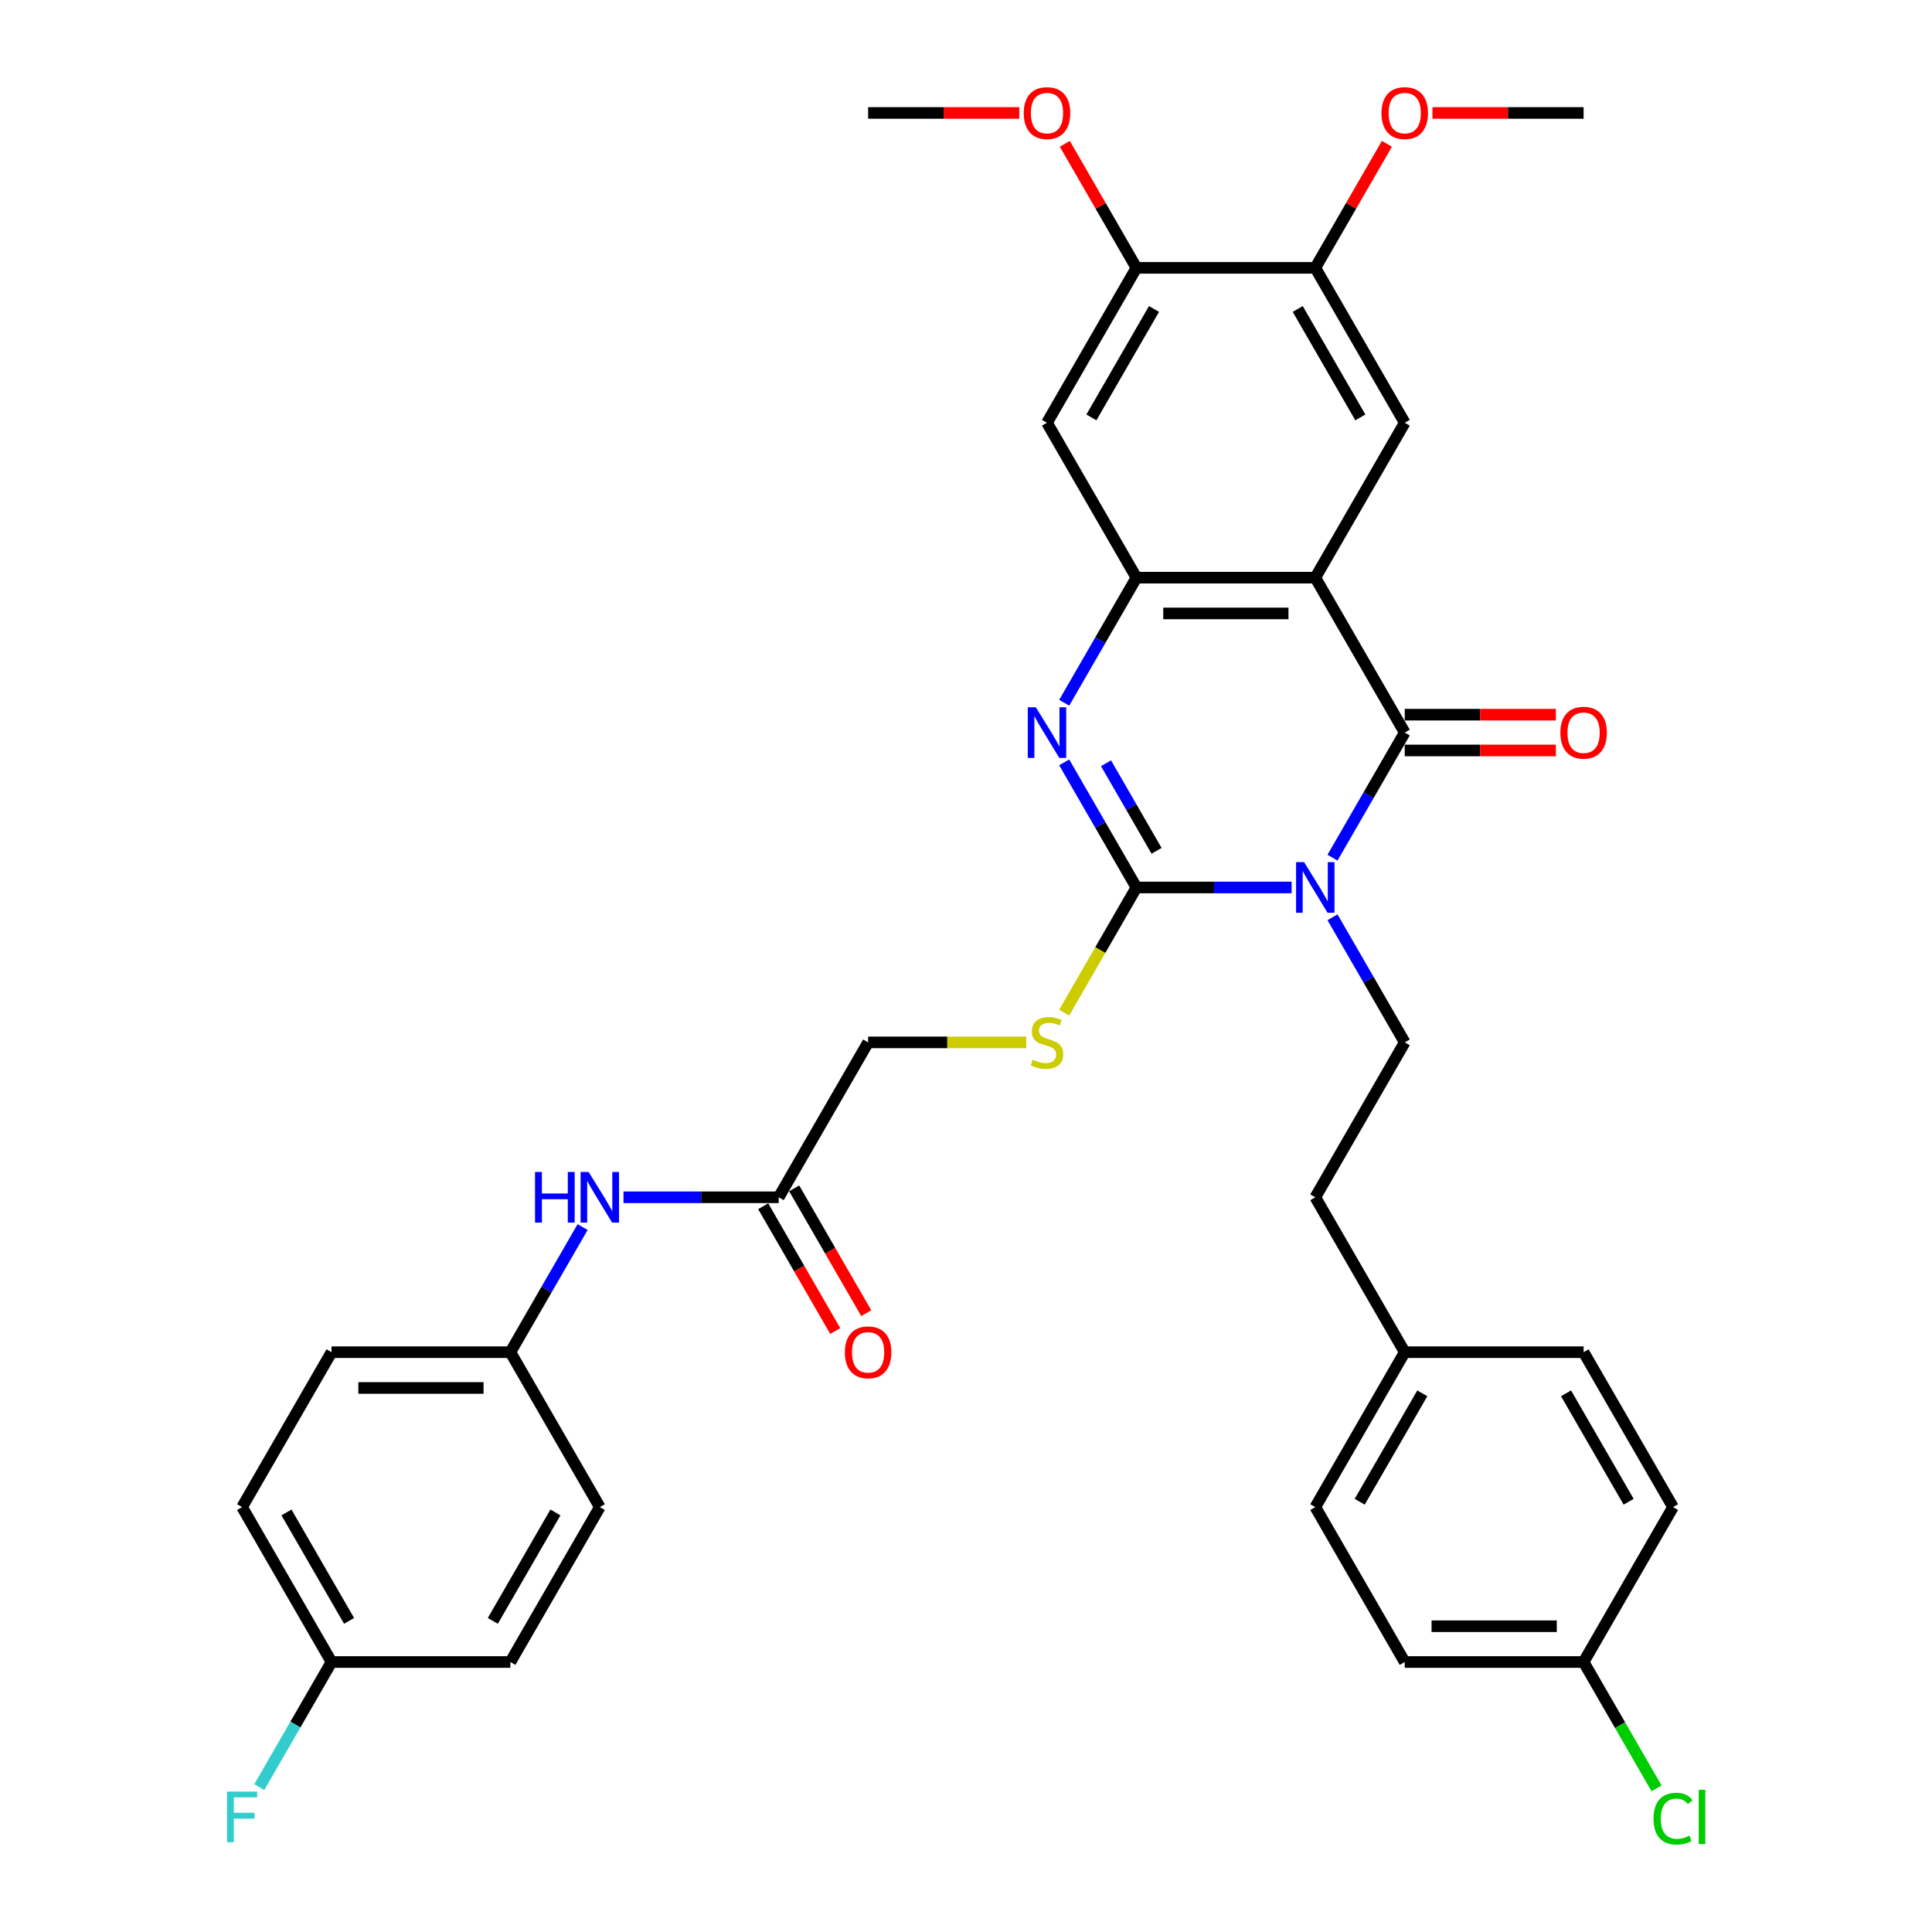<?xml version='1.0' encoding='iso-8859-1'?>
<svg version='1.1' baseProfile='full'
              xmlns='http://www.w3.org/2000/svg'
                      xmlns:rdkit='http://www.rdkit.org/xml'
                      xmlns:xlink='http://www.w3.org/1999/xlink'
                  xml:space='preserve'
width='1000px' height='1000px' viewBox='0 0 1000 1000'>
<!-- END OF HEADER -->
<rect style='opacity:1.0;fill:#FFFFFF;stroke:none' width='1000' height='1000' x='0' y='0'> </rect>
<path class='bond-0' d='M 668.539,459.356 L 628.376,459.356' style='fill:none;fill-rule:evenodd;stroke:#0000FF;stroke-width:6px;stroke-linecap:butt;stroke-linejoin:miter;stroke-opacity:1' />
<path class='bond-0' d='M 628.376,459.356 L 588.214,459.356' style='fill:none;fill-rule:evenodd;stroke:#000000;stroke-width:6px;stroke-linecap:butt;stroke-linejoin:miter;stroke-opacity:1' />
<path class='bond-1' d='M 689.702,443.932 L 708.395,411.555' style='fill:none;fill-rule:evenodd;stroke:#0000FF;stroke-width:6px;stroke-linecap:butt;stroke-linejoin:miter;stroke-opacity:1' />
<path class='bond-1' d='M 708.395,411.555 L 727.088,379.177' style='fill:none;fill-rule:evenodd;stroke:#000000;stroke-width:6px;stroke-linecap:butt;stroke-linejoin:miter;stroke-opacity:1' />
<path class='bond-7' d='M 689.702,474.781 L 708.395,507.158' style='fill:none;fill-rule:evenodd;stroke:#0000FF;stroke-width:6px;stroke-linecap:butt;stroke-linejoin:miter;stroke-opacity:1' />
<path class='bond-7' d='M 708.395,507.158 L 727.088,539.535' style='fill:none;fill-rule:evenodd;stroke:#000000;stroke-width:6px;stroke-linecap:butt;stroke-linejoin:miter;stroke-opacity:1' />
<path class='bond-3' d='M 588.214,459.356 L 569.521,426.979' style='fill:none;fill-rule:evenodd;stroke:#000000;stroke-width:6px;stroke-linecap:butt;stroke-linejoin:miter;stroke-opacity:1' />
<path class='bond-3' d='M 569.521,426.979 L 550.828,394.602' style='fill:none;fill-rule:evenodd;stroke:#0000FF;stroke-width:6px;stroke-linecap:butt;stroke-linejoin:miter;stroke-opacity:1' />
<path class='bond-3' d='M 598.642,440.385 L 585.557,417.721' style='fill:none;fill-rule:evenodd;stroke:#000000;stroke-width:6px;stroke-linecap:butt;stroke-linejoin:miter;stroke-opacity:1' />
<path class='bond-3' d='M 585.557,417.721 L 572.471,395.057' style='fill:none;fill-rule:evenodd;stroke:#0000FF;stroke-width:6px;stroke-linecap:butt;stroke-linejoin:miter;stroke-opacity:1' />
<path class='bond-8' d='M 588.214,459.356 L 569.51,491.752' style='fill:none;fill-rule:evenodd;stroke:#000000;stroke-width:6px;stroke-linecap:butt;stroke-linejoin:miter;stroke-opacity:1' />
<path class='bond-8' d='M 569.51,491.752 L 550.806,524.148' style='fill:none;fill-rule:evenodd;stroke:#CCCC00;stroke-width:6px;stroke-linecap:butt;stroke-linejoin:miter;stroke-opacity:1' />
<path class='bond-2' d='M 727.088,379.177 L 680.797,298.998' style='fill:none;fill-rule:evenodd;stroke:#000000;stroke-width:6px;stroke-linecap:butt;stroke-linejoin:miter;stroke-opacity:1' />
<path class='bond-12' d='M 727.088,388.436 L 766.204,388.436' style='fill:none;fill-rule:evenodd;stroke:#000000;stroke-width:6px;stroke-linecap:butt;stroke-linejoin:miter;stroke-opacity:1' />
<path class='bond-12' d='M 766.204,388.436 L 805.32,388.436' style='fill:none;fill-rule:evenodd;stroke:#FF0000;stroke-width:6px;stroke-linecap:butt;stroke-linejoin:miter;stroke-opacity:1' />
<path class='bond-12' d='M 727.088,369.919 L 766.204,369.919' style='fill:none;fill-rule:evenodd;stroke:#000000;stroke-width:6px;stroke-linecap:butt;stroke-linejoin:miter;stroke-opacity:1' />
<path class='bond-12' d='M 766.204,369.919 L 805.32,369.919' style='fill:none;fill-rule:evenodd;stroke:#FF0000;stroke-width:6px;stroke-linecap:butt;stroke-linejoin:miter;stroke-opacity:1' />
<path class='bond-4' d='M 680.797,298.998 L 588.214,298.998' style='fill:none;fill-rule:evenodd;stroke:#000000;stroke-width:6px;stroke-linecap:butt;stroke-linejoin:miter;stroke-opacity:1' />
<path class='bond-4' d='M 666.909,317.515 L 602.101,317.515' style='fill:none;fill-rule:evenodd;stroke:#000000;stroke-width:6px;stroke-linecap:butt;stroke-linejoin:miter;stroke-opacity:1' />
<path class='bond-5' d='M 680.797,298.998 L 727.088,218.819' style='fill:none;fill-rule:evenodd;stroke:#000000;stroke-width:6px;stroke-linecap:butt;stroke-linejoin:miter;stroke-opacity:1' />
<path class='bond-35' d='M 550.828,363.753 L 569.521,331.376' style='fill:none;fill-rule:evenodd;stroke:#0000FF;stroke-width:6px;stroke-linecap:butt;stroke-linejoin:miter;stroke-opacity:1' />
<path class='bond-35' d='M 569.521,331.376 L 588.214,298.998' style='fill:none;fill-rule:evenodd;stroke:#000000;stroke-width:6px;stroke-linecap:butt;stroke-linejoin:miter;stroke-opacity:1' />
<path class='bond-6' d='M 588.214,298.998 L 541.922,218.819' style='fill:none;fill-rule:evenodd;stroke:#000000;stroke-width:6px;stroke-linecap:butt;stroke-linejoin:miter;stroke-opacity:1' />
<path class='bond-9' d='M 727.088,218.819 L 680.797,138.64' style='fill:none;fill-rule:evenodd;stroke:#000000;stroke-width:6px;stroke-linecap:butt;stroke-linejoin:miter;stroke-opacity:1' />
<path class='bond-9' d='M 704.108,216.051 L 671.704,159.926' style='fill:none;fill-rule:evenodd;stroke:#000000;stroke-width:6px;stroke-linecap:butt;stroke-linejoin:miter;stroke-opacity:1' />
<path class='bond-37' d='M 541.922,218.819 L 588.214,138.64' style='fill:none;fill-rule:evenodd;stroke:#000000;stroke-width:6px;stroke-linecap:butt;stroke-linejoin:miter;stroke-opacity:1' />
<path class='bond-37' d='M 564.902,216.051 L 597.306,159.926' style='fill:none;fill-rule:evenodd;stroke:#000000;stroke-width:6px;stroke-linecap:butt;stroke-linejoin:miter;stroke-opacity:1' />
<path class='bond-17' d='M 727.088,539.535 L 680.797,619.714' style='fill:none;fill-rule:evenodd;stroke:#000000;stroke-width:6px;stroke-linecap:butt;stroke-linejoin:miter;stroke-opacity:1' />
<path class='bond-15' d='M 531.201,539.535 L 490.271,539.535' style='fill:none;fill-rule:evenodd;stroke:#CCCC00;stroke-width:6px;stroke-linecap:butt;stroke-linejoin:miter;stroke-opacity:1' />
<path class='bond-15' d='M 490.271,539.535 L 449.34,539.535' style='fill:none;fill-rule:evenodd;stroke:#000000;stroke-width:6px;stroke-linecap:butt;stroke-linejoin:miter;stroke-opacity:1' />
<path class='bond-10' d='M 680.797,138.64 L 588.214,138.64' style='fill:none;fill-rule:evenodd;stroke:#000000;stroke-width:6px;stroke-linecap:butt;stroke-linejoin:miter;stroke-opacity:1' />
<path class='bond-21' d='M 680.797,138.64 L 699.329,106.541' style='fill:none;fill-rule:evenodd;stroke:#000000;stroke-width:6px;stroke-linecap:butt;stroke-linejoin:miter;stroke-opacity:1' />
<path class='bond-21' d='M 699.329,106.541 L 717.862,74.441' style='fill:none;fill-rule:evenodd;stroke:#FF0000;stroke-width:6px;stroke-linecap:butt;stroke-linejoin:miter;stroke-opacity:1' />
<path class='bond-22' d='M 588.214,138.64 L 569.681,106.541' style='fill:none;fill-rule:evenodd;stroke:#000000;stroke-width:6px;stroke-linecap:butt;stroke-linejoin:miter;stroke-opacity:1' />
<path class='bond-22' d='M 569.681,106.541 L 551.148,74.441' style='fill:none;fill-rule:evenodd;stroke:#FF0000;stroke-width:6px;stroke-linecap:butt;stroke-linejoin:miter;stroke-opacity:1' />
<path class='bond-11' d='M 403.048,619.714 L 449.34,539.535' style='fill:none;fill-rule:evenodd;stroke:#000000;stroke-width:6px;stroke-linecap:butt;stroke-linejoin:miter;stroke-opacity:1' />
<path class='bond-13' d='M 403.048,619.714 L 362.886,619.714' style='fill:none;fill-rule:evenodd;stroke:#000000;stroke-width:6px;stroke-linecap:butt;stroke-linejoin:miter;stroke-opacity:1' />
<path class='bond-13' d='M 362.886,619.714 L 322.724,619.714' style='fill:none;fill-rule:evenodd;stroke:#0000FF;stroke-width:6px;stroke-linecap:butt;stroke-linejoin:miter;stroke-opacity:1' />
<path class='bond-14' d='M 395.03,624.344 L 413.681,656.647' style='fill:none;fill-rule:evenodd;stroke:#000000;stroke-width:6px;stroke-linecap:butt;stroke-linejoin:miter;stroke-opacity:1' />
<path class='bond-14' d='M 413.681,656.647 L 432.331,688.95' style='fill:none;fill-rule:evenodd;stroke:#FF0000;stroke-width:6px;stroke-linecap:butt;stroke-linejoin:miter;stroke-opacity:1' />
<path class='bond-14' d='M 411.066,615.085 L 429.717,647.389' style='fill:none;fill-rule:evenodd;stroke:#000000;stroke-width:6px;stroke-linecap:butt;stroke-linejoin:miter;stroke-opacity:1' />
<path class='bond-14' d='M 429.717,647.389 L 448.367,679.692' style='fill:none;fill-rule:evenodd;stroke:#FF0000;stroke-width:6px;stroke-linecap:butt;stroke-linejoin:miter;stroke-opacity:1' />
<path class='bond-16' d='M 301.56,635.139 L 282.867,667.516' style='fill:none;fill-rule:evenodd;stroke:#0000FF;stroke-width:6px;stroke-linecap:butt;stroke-linejoin:miter;stroke-opacity:1' />
<path class='bond-16' d='M 282.867,667.516 L 264.174,699.893' style='fill:none;fill-rule:evenodd;stroke:#000000;stroke-width:6px;stroke-linecap:butt;stroke-linejoin:miter;stroke-opacity:1' />
<path class='bond-25' d='M 264.174,699.893 L 310.466,780.072' style='fill:none;fill-rule:evenodd;stroke:#000000;stroke-width:6px;stroke-linecap:butt;stroke-linejoin:miter;stroke-opacity:1' />
<path class='bond-26' d='M 264.174,699.893 L 171.592,699.893' style='fill:none;fill-rule:evenodd;stroke:#000000;stroke-width:6px;stroke-linecap:butt;stroke-linejoin:miter;stroke-opacity:1' />
<path class='bond-26' d='M 250.287,718.41 L 185.479,718.41' style='fill:none;fill-rule:evenodd;stroke:#000000;stroke-width:6px;stroke-linecap:butt;stroke-linejoin:miter;stroke-opacity:1' />
<path class='bond-20' d='M 680.797,619.714 L 727.088,699.893' style='fill:none;fill-rule:evenodd;stroke:#000000;stroke-width:6px;stroke-linecap:butt;stroke-linejoin:miter;stroke-opacity:1' />
<path class='bond-18' d='M 171.592,860.251 L 125.3,780.072' style='fill:none;fill-rule:evenodd;stroke:#000000;stroke-width:6px;stroke-linecap:butt;stroke-linejoin:miter;stroke-opacity:1' />
<path class='bond-18' d='M 180.684,838.966 L 148.28,782.841' style='fill:none;fill-rule:evenodd;stroke:#000000;stroke-width:6px;stroke-linecap:butt;stroke-linejoin:miter;stroke-opacity:1' />
<path class='bond-23' d='M 171.592,860.251 L 152.898,892.629' style='fill:none;fill-rule:evenodd;stroke:#000000;stroke-width:6px;stroke-linecap:butt;stroke-linejoin:miter;stroke-opacity:1' />
<path class='bond-23' d='M 152.898,892.629 L 134.205,925.006' style='fill:none;fill-rule:evenodd;stroke:#33CCCC;stroke-width:6px;stroke-linecap:butt;stroke-linejoin:miter;stroke-opacity:1' />
<path class='bond-38' d='M 171.592,860.251 L 264.174,860.251' style='fill:none;fill-rule:evenodd;stroke:#000000;stroke-width:6px;stroke-linecap:butt;stroke-linejoin:miter;stroke-opacity:1' />
<path class='bond-19' d='M 819.671,860.251 L 727.088,860.251' style='fill:none;fill-rule:evenodd;stroke:#000000;stroke-width:6px;stroke-linecap:butt;stroke-linejoin:miter;stroke-opacity:1' />
<path class='bond-19' d='M 805.783,841.735 L 740.975,841.735' style='fill:none;fill-rule:evenodd;stroke:#000000;stroke-width:6px;stroke-linecap:butt;stroke-linejoin:miter;stroke-opacity:1' />
<path class='bond-24' d='M 819.671,860.251 L 838.551,892.953' style='fill:none;fill-rule:evenodd;stroke:#000000;stroke-width:6px;stroke-linecap:butt;stroke-linejoin:miter;stroke-opacity:1' />
<path class='bond-24' d='M 838.551,892.953 L 857.431,925.654' style='fill:none;fill-rule:evenodd;stroke:#00CC00;stroke-width:6px;stroke-linecap:butt;stroke-linejoin:miter;stroke-opacity:1' />
<path class='bond-36' d='M 819.671,860.251 L 865.962,780.072' style='fill:none;fill-rule:evenodd;stroke:#000000;stroke-width:6px;stroke-linecap:butt;stroke-linejoin:miter;stroke-opacity:1' />
<path class='bond-31' d='M 727.088,699.893 L 819.671,699.893' style='fill:none;fill-rule:evenodd;stroke:#000000;stroke-width:6px;stroke-linecap:butt;stroke-linejoin:miter;stroke-opacity:1' />
<path class='bond-32' d='M 727.088,699.893 L 680.797,780.072' style='fill:none;fill-rule:evenodd;stroke:#000000;stroke-width:6px;stroke-linecap:butt;stroke-linejoin:miter;stroke-opacity:1' />
<path class='bond-32' d='M 736.18,721.179 L 703.776,777.304' style='fill:none;fill-rule:evenodd;stroke:#000000;stroke-width:6px;stroke-linecap:butt;stroke-linejoin:miter;stroke-opacity:1' />
<path class='bond-34' d='M 741.438,58.462 L 780.554,58.462' style='fill:none;fill-rule:evenodd;stroke:#FF0000;stroke-width:6px;stroke-linecap:butt;stroke-linejoin:miter;stroke-opacity:1' />
<path class='bond-34' d='M 780.554,58.462 L 819.671,58.462' style='fill:none;fill-rule:evenodd;stroke:#000000;stroke-width:6px;stroke-linecap:butt;stroke-linejoin:miter;stroke-opacity:1' />
<path class='bond-33' d='M 527.572,58.462 L 488.456,58.462' style='fill:none;fill-rule:evenodd;stroke:#FF0000;stroke-width:6px;stroke-linecap:butt;stroke-linejoin:miter;stroke-opacity:1' />
<path class='bond-33' d='M 488.456,58.462 L 449.34,58.462' style='fill:none;fill-rule:evenodd;stroke:#000000;stroke-width:6px;stroke-linecap:butt;stroke-linejoin:miter;stroke-opacity:1' />
<path class='bond-28' d='M 310.466,780.072 L 264.174,860.251' style='fill:none;fill-rule:evenodd;stroke:#000000;stroke-width:6px;stroke-linecap:butt;stroke-linejoin:miter;stroke-opacity:1' />
<path class='bond-28' d='M 287.486,782.841 L 255.082,838.966' style='fill:none;fill-rule:evenodd;stroke:#000000;stroke-width:6px;stroke-linecap:butt;stroke-linejoin:miter;stroke-opacity:1' />
<path class='bond-29' d='M 171.592,699.893 L 125.3,780.072' style='fill:none;fill-rule:evenodd;stroke:#000000;stroke-width:6px;stroke-linecap:butt;stroke-linejoin:miter;stroke-opacity:1' />
<path class='bond-27' d='M 865.962,780.072 L 819.671,699.893' style='fill:none;fill-rule:evenodd;stroke:#000000;stroke-width:6px;stroke-linecap:butt;stroke-linejoin:miter;stroke-opacity:1' />
<path class='bond-27' d='M 842.982,777.304 L 810.579,721.179' style='fill:none;fill-rule:evenodd;stroke:#000000;stroke-width:6px;stroke-linecap:butt;stroke-linejoin:miter;stroke-opacity:1' />
<path class='bond-30' d='M 727.088,860.251 L 680.797,780.072' style='fill:none;fill-rule:evenodd;stroke:#000000;stroke-width:6px;stroke-linecap:butt;stroke-linejoin:miter;stroke-opacity:1' />
<path  class='atom-0' d='M 675.001 446.247
L 683.593 460.134
Q 684.444 461.504, 685.814 463.986
Q 687.185 466.467, 687.259 466.615
L 687.259 446.247
L 690.74 446.247
L 690.74 472.466
L 687.148 472.466
L 677.926 457.283
Q 676.852 455.505, 675.704 453.468
Q 674.593 451.431, 674.26 450.802
L 674.26 472.466
L 670.853 472.466
L 670.853 446.247
L 675.001 446.247
' fill='#0000FF'/>
<path  class='atom-4' d='M 536.127 366.068
L 544.718 379.955
Q 545.57 381.325, 546.94 383.807
Q 548.311 386.288, 548.385 386.436
L 548.385 366.068
L 551.866 366.068
L 551.866 392.287
L 548.274 392.287
L 539.052 377.104
Q 537.978 375.326, 536.83 373.289
Q 535.719 371.252, 535.386 370.623
L 535.386 392.287
L 531.979 392.287
L 531.979 366.068
L 536.127 366.068
' fill='#0000FF'/>
<path  class='atom-9' d='M 534.516 548.534
Q 534.812 548.646, 536.034 549.164
Q 537.256 549.682, 538.589 550.016
Q 539.96 550.312, 541.293 550.312
Q 543.774 550.312, 545.218 549.127
Q 546.663 547.905, 546.663 545.794
Q 546.663 544.35, 545.922 543.461
Q 545.218 542.572, 544.107 542.091
Q 542.996 541.609, 541.145 541.054
Q 538.812 540.35, 537.404 539.684
Q 536.034 539.017, 535.034 537.61
Q 534.071 536.202, 534.071 533.832
Q 534.071 530.536, 536.293 528.5
Q 538.552 526.463, 542.996 526.463
Q 546.033 526.463, 549.477 527.907
L 548.625 530.759
Q 545.478 529.462, 543.107 529.462
Q 540.552 529.462, 539.145 530.536
Q 537.738 531.573, 537.775 533.388
Q 537.775 534.795, 538.478 535.647
Q 539.219 536.499, 540.256 536.98
Q 541.33 537.462, 543.107 538.017
Q 545.478 538.758, 546.885 539.498
Q 548.292 540.239, 549.292 541.757
Q 550.329 543.239, 550.329 545.794
Q 550.329 549.423, 547.885 551.386
Q 545.478 553.312, 541.441 553.312
Q 539.108 553.312, 537.33 552.793
Q 535.59 552.312, 533.516 551.46
L 534.516 548.534
' fill='#CCCC00'/>
<path  class='atom-13' d='M 807.635 379.252
Q 807.635 372.956, 810.746 369.438
Q 813.856 365.92, 819.671 365.92
Q 825.485 365.92, 828.596 369.438
Q 831.706 372.956, 831.706 379.252
Q 831.706 385.621, 828.559 389.25
Q 825.411 392.843, 819.671 392.843
Q 813.893 392.843, 810.746 389.25
Q 807.635 385.658, 807.635 379.252
M 819.671 389.88
Q 823.67 389.88, 825.818 387.214
Q 828.003 384.51, 828.003 379.252
Q 828.003 374.104, 825.818 371.512
Q 823.67 368.882, 819.671 368.882
Q 815.671 368.882, 813.486 371.475
Q 811.338 374.067, 811.338 379.252
Q 811.338 384.547, 813.486 387.214
Q 815.671 389.88, 819.671 389.88
' fill='#FF0000'/>
<path  class='atom-14' d='M 276.932 606.605
L 280.487 606.605
L 280.487 617.752
L 293.893 617.752
L 293.893 606.605
L 297.448 606.605
L 297.448 632.824
L 293.893 632.824
L 293.893 620.714
L 280.487 620.714
L 280.487 632.824
L 276.932 632.824
L 276.932 606.605
' fill='#0000FF'/>
<path  class='atom-14' d='M 304.67 606.605
L 313.262 620.492
Q 314.113 621.862, 315.484 624.344
Q 316.854 626.825, 316.928 626.973
L 316.928 606.605
L 320.409 606.605
L 320.409 632.824
L 316.817 632.824
L 307.596 617.641
Q 306.522 615.863, 305.374 613.826
Q 304.263 611.789, 303.929 611.16
L 303.929 632.824
L 300.522 632.824
L 300.522 606.605
L 304.67 606.605
' fill='#0000FF'/>
<path  class='atom-15' d='M 437.304 699.967
Q 437.304 693.672, 440.415 690.154
Q 443.525 686.636, 449.34 686.636
Q 455.154 686.636, 458.265 690.154
Q 461.375 693.672, 461.375 699.967
Q 461.375 706.337, 458.228 709.966
Q 455.08 713.559, 449.34 713.559
Q 443.563 713.559, 440.415 709.966
Q 437.304 706.374, 437.304 699.967
M 449.34 710.596
Q 453.339 710.596, 455.487 707.93
Q 457.672 705.226, 457.672 699.967
Q 457.672 694.82, 455.487 692.228
Q 453.339 689.598, 449.34 689.598
Q 445.34 689.598, 443.155 692.191
Q 441.007 694.783, 441.007 699.967
Q 441.007 705.263, 443.155 707.93
Q 445.34 710.596, 449.34 710.596
' fill='#FF0000'/>
<path  class='atom-22' d='M 715.052 58.535
Q 715.052 52.24, 718.163 48.722
Q 721.274 45.204, 727.088 45.204
Q 732.902 45.204, 736.013 48.722
Q 739.124 52.24, 739.124 58.535
Q 739.124 64.905, 735.976 68.534
Q 732.828 72.127, 727.088 72.127
Q 721.311 72.127, 718.163 68.534
Q 715.052 64.942, 715.052 58.535
M 727.088 69.164
Q 731.087 69.164, 733.235 66.498
Q 735.42 63.794, 735.42 58.535
Q 735.42 53.388, 733.235 50.796
Q 731.087 48.166, 727.088 48.166
Q 723.088 48.166, 720.903 50.759
Q 718.755 53.351, 718.755 58.535
Q 718.755 63.831, 720.903 66.498
Q 723.088 69.164, 727.088 69.164
' fill='#FF0000'/>
<path  class='atom-23' d='M 529.887 58.535
Q 529.887 52.24, 532.997 48.722
Q 536.108 45.204, 541.922 45.204
Q 547.737 45.204, 550.847 48.722
Q 553.958 52.24, 553.958 58.535
Q 553.958 64.905, 550.81 68.534
Q 547.663 72.127, 541.922 72.127
Q 536.145 72.127, 532.997 68.534
Q 529.887 64.942, 529.887 58.535
M 541.922 69.164
Q 545.922 69.164, 548.07 66.498
Q 550.255 63.794, 550.255 58.535
Q 550.255 53.388, 548.07 50.796
Q 545.922 48.166, 541.922 48.166
Q 537.923 48.166, 535.738 50.759
Q 533.59 53.351, 533.59 58.535
Q 533.59 63.831, 535.738 66.498
Q 537.923 69.164, 541.922 69.164
' fill='#FF0000'/>
<path  class='atom-24' d='M 117.505 927.321
L 133.096 927.321
L 133.096 930.32
L 121.023 930.32
L 121.023 938.282
L 131.762 938.282
L 131.762 941.319
L 121.023 941.319
L 121.023 953.54
L 117.505 953.54
L 117.505 927.321
' fill='#33CCCC'/>
<path  class='atom-25' d='M 855.852 941.338
Q 855.852 934.82, 858.889 931.413
Q 861.962 927.969, 867.777 927.969
Q 873.183 927.969, 876.072 931.783
L 873.628 933.783
Q 871.517 931.005, 867.777 931.005
Q 863.814 931.005, 861.703 933.672
Q 859.629 936.301, 859.629 941.338
Q 859.629 946.522, 861.777 949.189
Q 863.962 951.855, 868.184 951.855
Q 871.073 951.855, 874.443 950.115
L 875.479 952.892
Q 874.109 953.781, 872.035 954.299
Q 869.962 954.818, 867.665 954.818
Q 861.962 954.818, 858.889 951.337
Q 855.852 947.856, 855.852 941.338
' fill='#00CC00'/>
<path  class='atom-25' d='M 879.257 926.376
L 882.664 926.376
L 882.664 954.484
L 879.257 954.484
L 879.257 926.376
' fill='#00CC00'/>
</svg>

